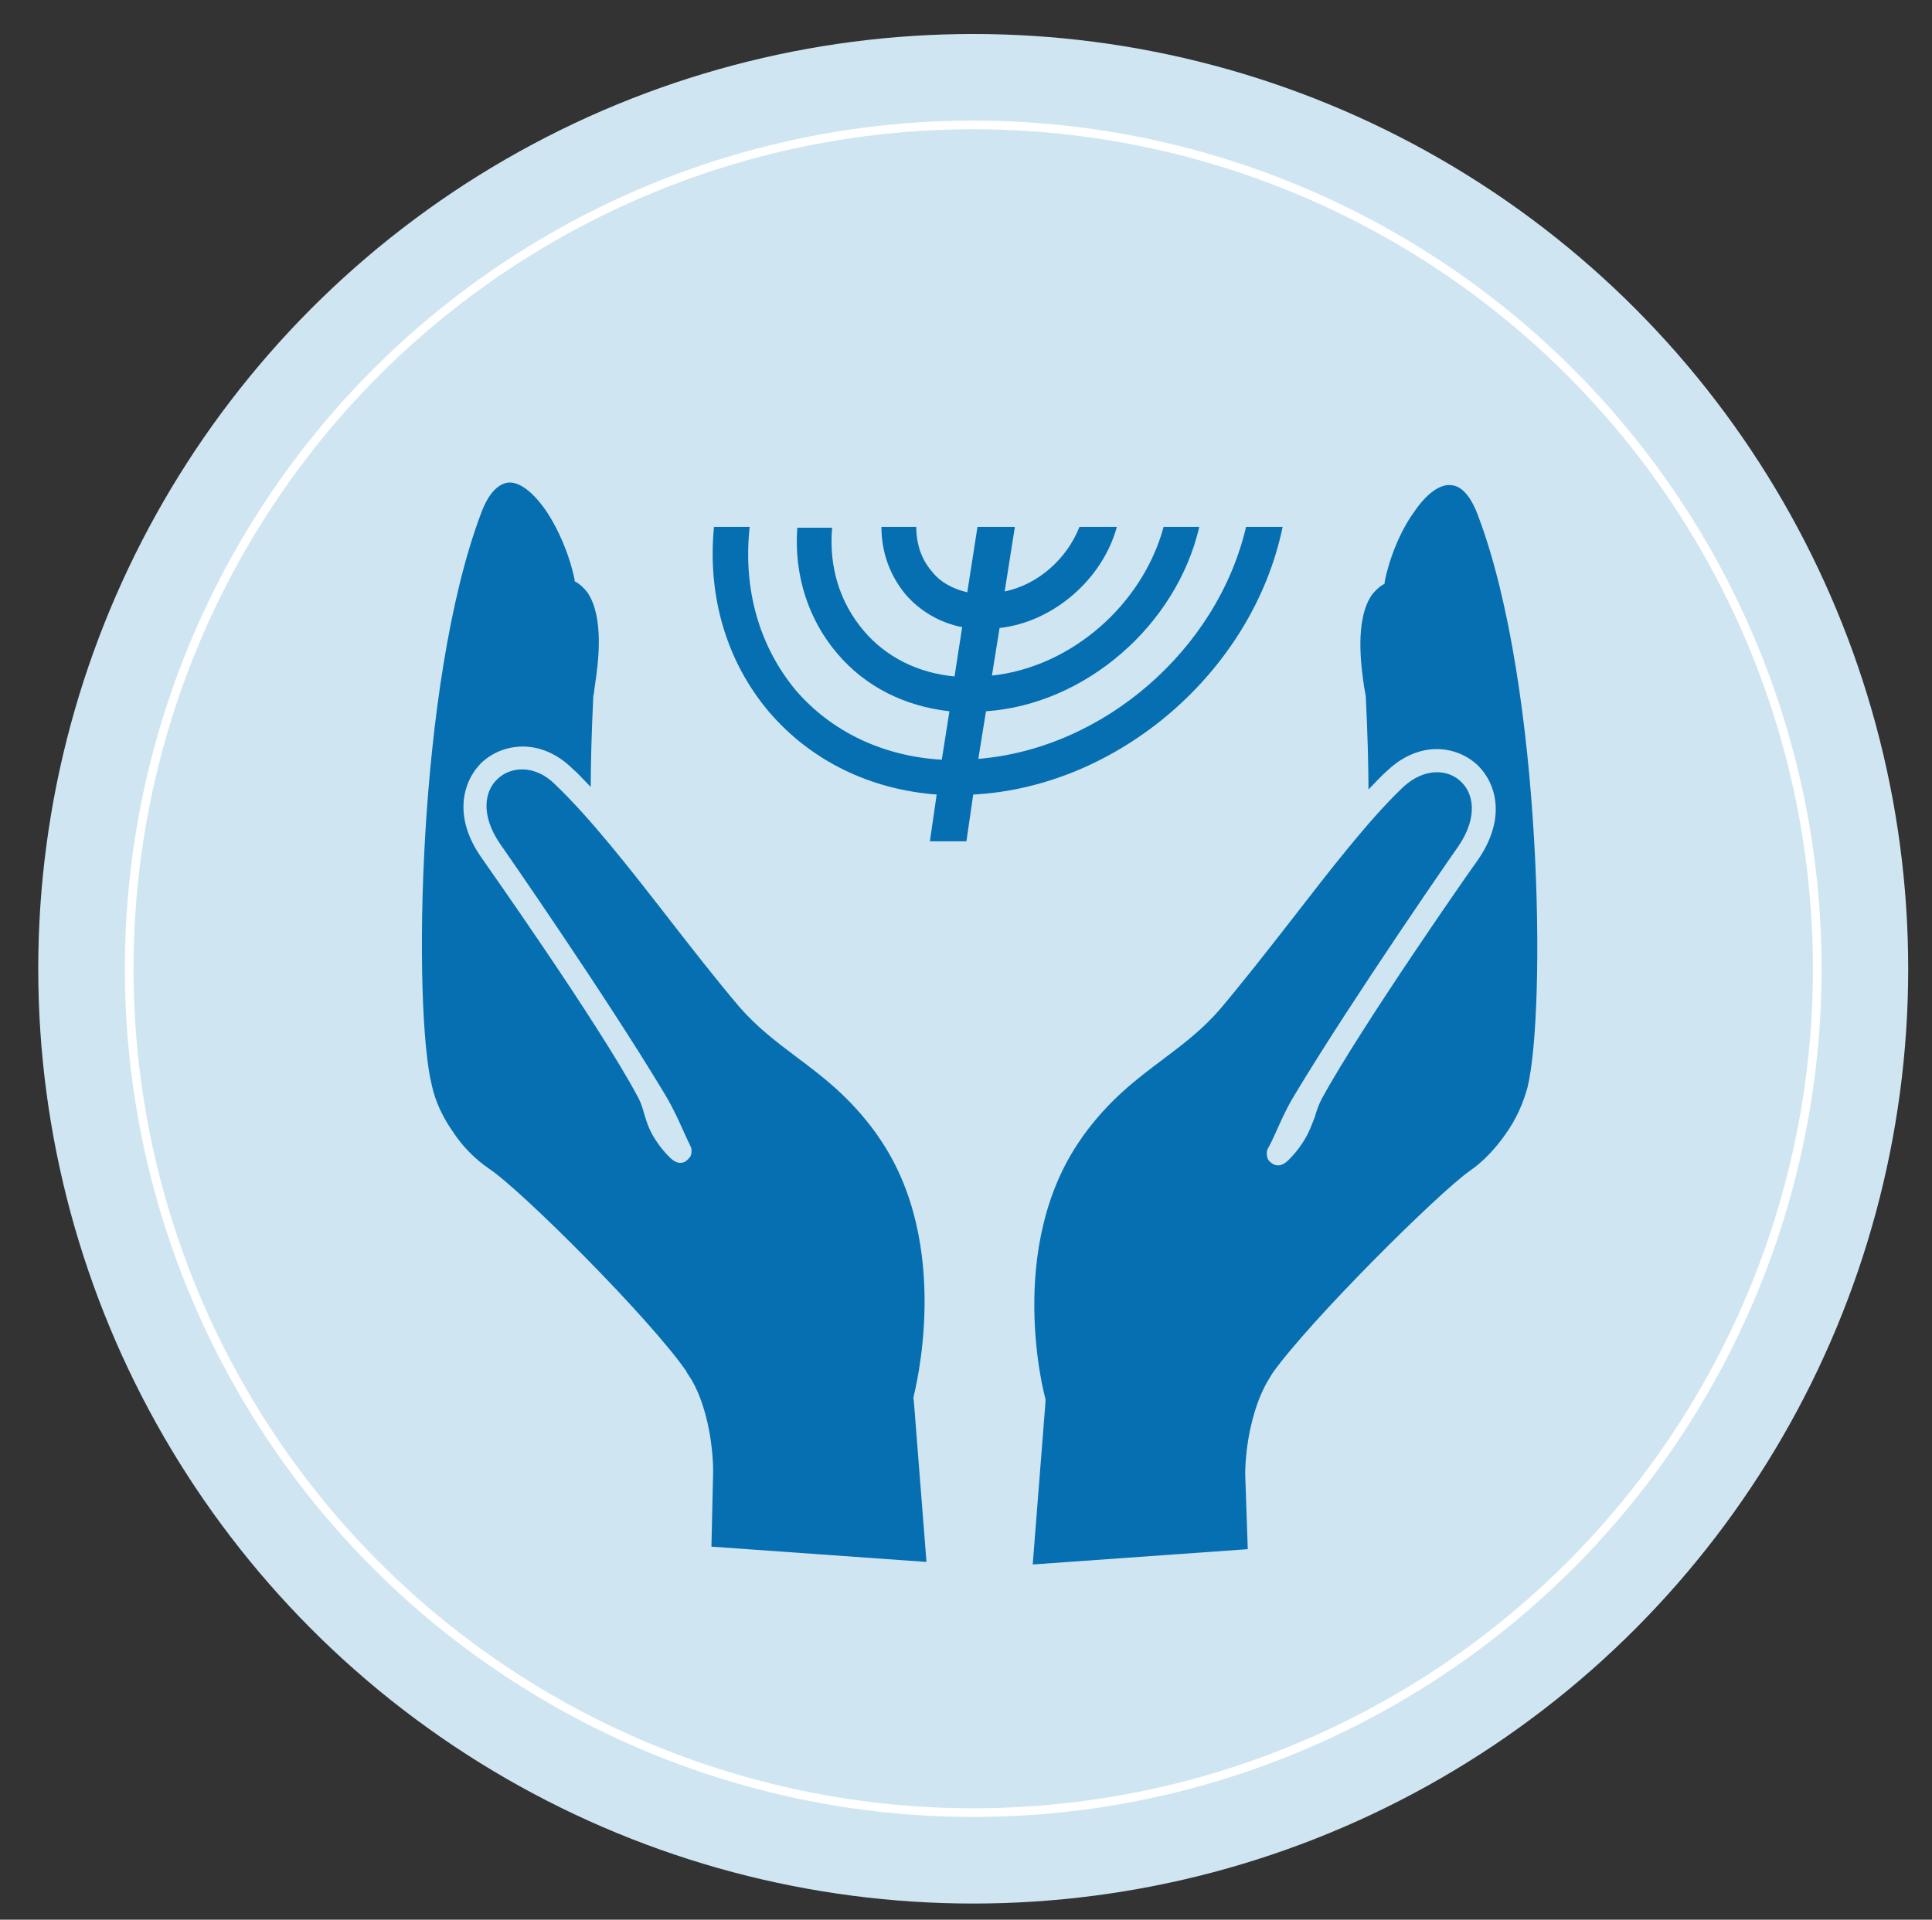 <?xml version="1.0" encoding="utf-8"?>
<!-- Generator: Adobe Illustrator 19.0.0, SVG Export Plug-In . SVG Version: 6.00 Build 0)  -->
<svg version="1.0" id="Layer_1" xmlns="http://www.w3.org/2000/svg" xmlns:xlink="http://www.w3.org/1999/xlink" x="0px" y="0px"
	 width="227.3px" height="225.9px" viewBox="0 0 227.3 225.9" enable-background="new 0 0 227.3 225.9" xml:space="preserve">
<rect x="0" y="0" width="227.3" height="225.9" fill="#333333" stroke="none"/>
<g id="XMLID_343_">
	<circle id="XMLID_352_" fill="#CFE6F2" cx="114.5" cy="114" r="110"/>
	<g id="XMLID_348_">
		<g id="XMLID_349_">
			<g id="XMLID_350_">
				<path id="XMLID_351_" fill="#066FB1" d="M146.6,62c-3.4,14.5-16.8,26.1-31.5,27.3l0.9-5.6c11.7-0.8,22.4-10.1,25.1-21.7h-4.2
					c-2.5,9.2-10.9,16.5-20.2,17.5l0.9-5.6c6.3-0.7,12.1-5.7,13.8-11.9H127c-1.5,3.8-4.9,6.8-8.8,7.6l1.2-7.6H115l-1.2,7.7
					c-1.7-0.4-3.2-1.2-4.2-2.5c-1.2-1.4-1.8-3.2-1.8-5.2h-4.1c0,3,1,5.7,2.8,7.9c1.7,2,4.1,3.4,6.7,3.9l-0.9,5.8
					c-4.3-0.4-8.1-2.3-10.7-5.4c-2.8-3.3-4.1-7.5-3.7-12.1h-4.1c-0.4,5.6,1.3,10.8,4.7,14.8c3.3,3.9,7.9,6.2,13.2,6.8l-0.9,5.7
					c-6.9-0.4-13-3.3-17.2-8.2C89.3,76,87.4,69.3,88.2,62H84c-0.8,8.2,1.5,15.9,6.5,21.8c4.9,5.7,11.8,9.1,19.7,9.7l-0.8,5.5h4.3
					l0.8-5.5c17.1-0.9,32.9-14.5,36.4-31.5H146.6z"/>
			</g>
		</g>
	</g>
	
		<circle id="XMLID_347_" fill="none" stroke="#FFFFFF" stroke-width="1.018" stroke-miterlimit="10" cx="114.5" cy="114" r="99.3"/>
	<path id="XMLID_344_" fill="#066FB1" d="M83.9,173.2c0-3.3-0.8-8.3-2.9-11.4c-0.1-0.1-0.2-0.3-0.3-0.5
		c-4.3-6.2-19.4-21.3-23.2-23.8c-1.6-1.1-3.1-2.6-4.2-4.3c-1.2-1.7-2.1-3.6-2.5-5.5c-2.2-8.8-1.8-47.2,5.8-67.3
		c0.8-2.2,1.9-3.4,3.1-3.6c1.3-0.2,2.9,1,4.4,3.1c1.6,2.3,2.9,5.4,3.5,8.3l0,0.2l0.2,0.1c0.5,0.3,0.9,0.7,1.3,1.2
		c2,2.9,1.3,8.3,0.9,10.9c-0.1,0.6-0.1,1-0.2,1.3l0,0.1c-0.2,4.1-0.3,7.9-0.3,10.6c-0.8-0.8-1.5-1.6-2.2-2.2
		c-3.7-3.6-8.2-3-10.7-0.6c-2.1,2.1-3.4,6.3,0.1,11.2c0.4,0.6,13.7,19.4,18.3,28c0.4,0.7,0.6,1.4,0.8,2.1c0.3,1,0.6,2,1.5,3.3
		c0.4,0.6,0.9,1.2,1.5,1.8c0.6,0.6,1.2,0.8,1.8,0.5c0.3-0.2,0.6-0.5,0.7-0.8c0.1-0.4,0.1-0.7-0.1-1.1c-0.8-1.6-1.7-4-3.2-6.4
		c-6.8-11.3-18.8-28.6-19.1-29c-2.5-3.6-1.8-6.4-0.4-7.7c1.5-1.5,4.4-1.8,6.8,0.6c4.1,3.9,8.8,9.9,13.3,15.7
		c2.8,3.6,5.6,7.2,8.4,10.5c2,2.3,4.2,4,6.6,5.8c3.2,2.4,6.4,4.8,9.5,9.1l0.2,0.3c9,12.8,4.2,30.4,4.2,30.6c0,0.1-0.1,0.3,0,0.4
		l1.5,19.1l-25.3-1.8L83.9,173.2z M146.8,182.3l-25.3,1.8l1.5-19.1c0-0.1,0-0.3,0-0.4c-0.1-0.2-4.8-17.8,4.2-30.6l0.2-0.3
		c3.1-4.3,6.3-6.7,9.5-9.1c2.4-1.8,4.6-3.5,6.6-5.8c2.7-3.2,5.6-6.9,8.4-10.5c4.5-5.8,9.1-11.8,13.2-15.7c2.5-2.3,5.3-2.1,6.8-0.6
		c1.4,1.3,2.1,4.1-0.4,7.7c-0.3,0.4-12.3,17.7-19.1,29c-1.5,2.4-2.3,4.8-3.2,6.4c-0.2,0.3-0.2,0.7-0.1,1.1c0.1,0.4,0.4,0.6,0.7,0.8
		c0.6,0.3,1.2,0.1,1.8-0.5c0.6-0.6,1.1-1.2,1.5-1.8c0.9-1.3,1.2-2.3,1.6-3.3c0.2-0.7,0.4-1.3,0.8-2.1c4.7-8.6,17.9-27.5,18.3-28
		c3.5-5,2.2-9.1,0.1-11.2c-2.5-2.4-6.9-3-10.7,0.6c-0.7,0.6-1.4,1.4-2.2,2.2c0-2.7-0.1-6.5-0.3-10.6l0-0.1c0-0.3-0.1-0.7-0.2-1.3
		c-0.4-2.6-1.1-8,0.9-10.9c0.4-0.5,0.8-0.9,1.3-1.2l0.2-0.1l0-0.2c0.6-3,1.9-6.1,3.5-8.3c1.5-2.2,3.1-3.3,4.4-3.1
		c1.2,0.1,2.3,1.4,3.1,3.6c7.6,20.1,8,58.5,5.8,67.3c-0.5,1.8-1.3,3.7-2.6,5.5c-1.2,1.7-2.6,3.2-4.2,4.3
		c-3.7,2.6-18.8,17.6-23.2,23.8c-0.1,0.2-0.2,0.3-0.3,0.5c-2,3.1-2.9,8-2.9,11.4L146.8,182.3z"/>
</g>
</svg>
